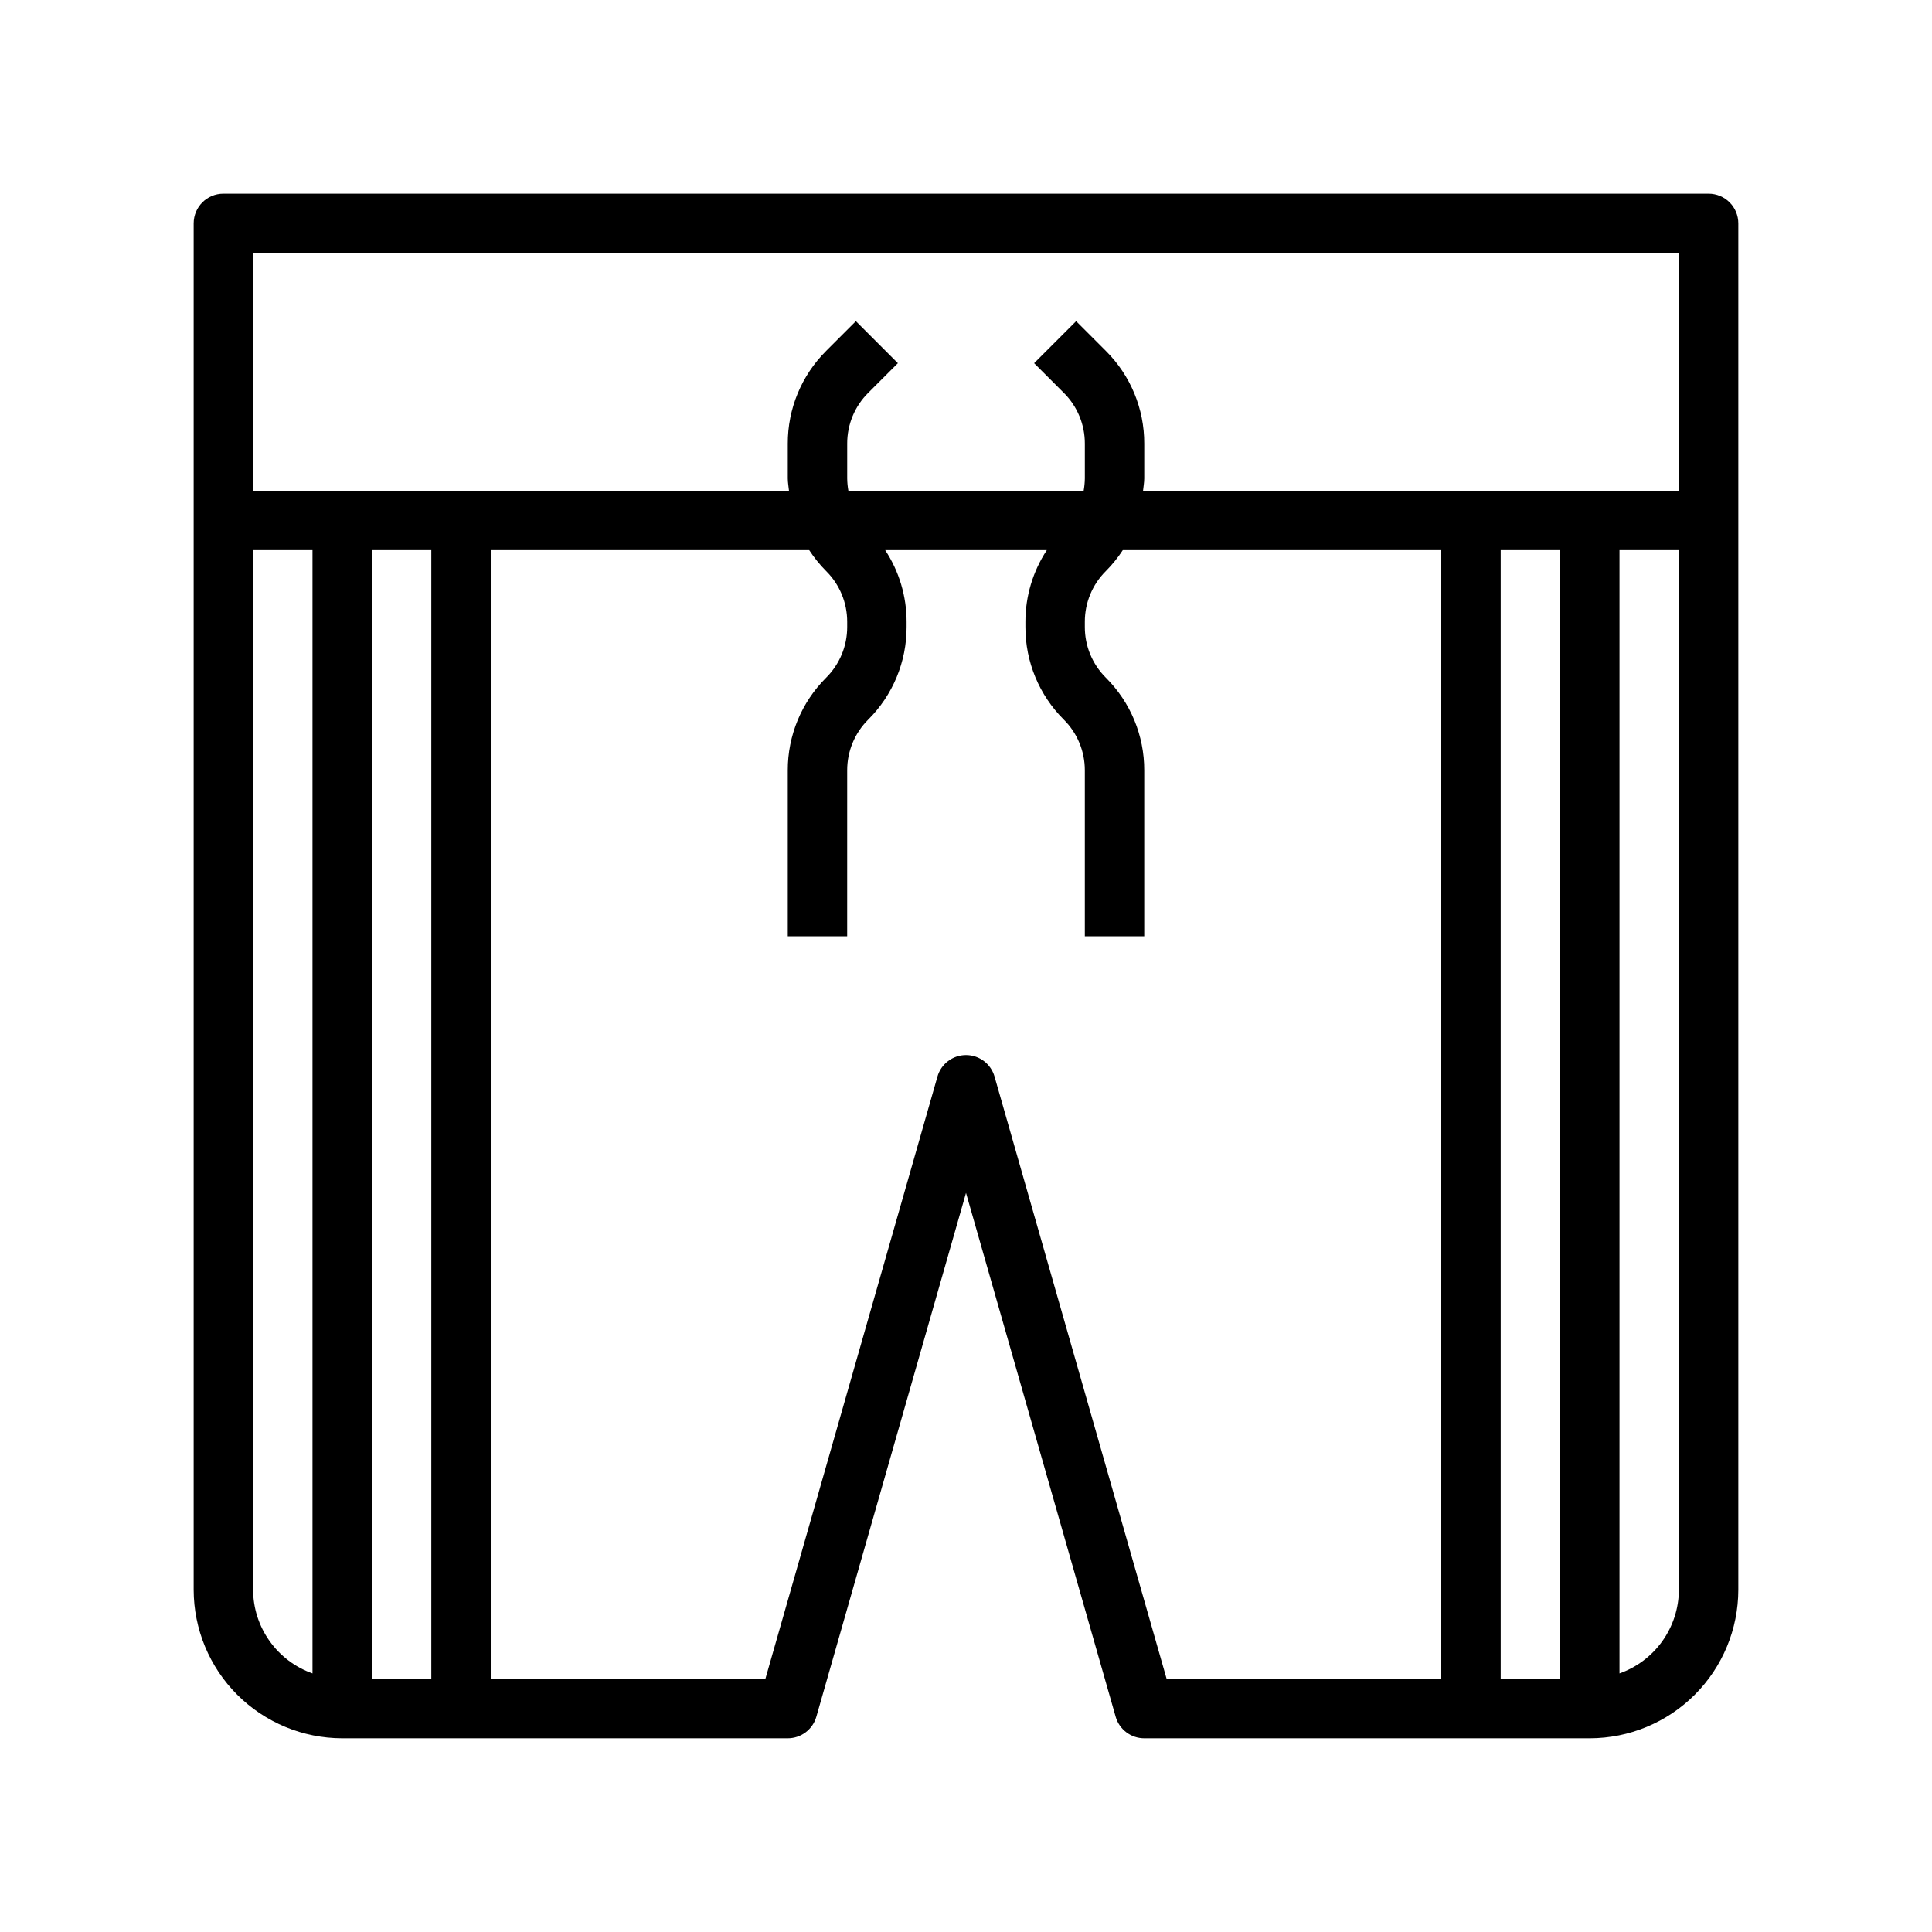 <?xml version="1.0" encoding="UTF-8"?>
<!-- Uploaded to: ICON Repo, www.svgrepo.com, Generator: ICON Repo Mixer Tools -->
<svg fill="#000000" width="800px" height="800px" version="1.1" viewBox="144 144 512 512" xmlns="http://www.w3.org/2000/svg">
 <path d="m596.8 195.32h-393.6c-4.348 0-7.875 3.527-7.875 7.875v362.11c0.016 10.434 4.164 20.438 11.543 27.816 7.379 7.379 17.383 11.531 27.82 11.543h118.08c3.519 0 6.609-2.332 7.574-5.715l39.66-138.82 39.66 138.82h-0.004c0.965 3.383 4.059 5.715 7.574 5.715h118.08c10.434-0.012 20.438-4.164 27.816-11.543s11.531-17.383 11.543-27.816v-362.11c0-2.09-0.832-4.09-2.305-5.566-1.477-1.477-3.481-2.309-5.566-2.309zm-385.73 15.746h377.86v62.977h-142.01c0.102-1.086 0.316-2.148 0.316-3.258v-9.227c0.027-9.223-3.641-18.07-10.18-24.57l-7.871-7.871-11.133 11.133 7.871 7.871h0.004c3.574 3.555 5.578 8.395 5.566 13.438v9.227c-0.016 1.09-0.121 2.18-0.316 3.258h-62.348c-0.195-1.078-0.301-2.168-0.312-3.258v-9.227c-0.016-5.043 1.988-9.883 5.562-13.438l7.871-7.871-11.133-11.133-7.871 7.871h0.004c-6.539 6.5-10.203 15.348-10.18 24.57v9.227c0 1.109 0.219 2.172 0.316 3.258h-142.01zm346.37 377.86h-15.742v-299.14h15.742zm-314.88-299.14h15.742v299.14h-15.742zm-31.488 275.52v-275.52h15.742v297.69c-4.586-1.625-8.562-4.625-11.379-8.594-2.82-3.969-4.344-8.707-4.363-13.574zm196.5-135.98c-0.961-3.383-4.051-5.723-7.57-5.723s-6.613 2.34-7.574 5.723l-45.594 159.6h-72.785v-299.14h84.395c1.309 2.004 2.816 3.871 4.504 5.566 3.574 3.559 5.578 8.395 5.566 13.438v1.355c0.012 5.043-1.992 9.879-5.566 13.438-6.539 6.5-10.203 15.348-10.18 24.566v43.973h15.742l0.004-43.973c-0.016-5.043 1.988-9.879 5.562-13.438 6.539-6.5 10.207-15.348 10.18-24.566v-1.355c0.008-6.754-1.965-13.359-5.676-19.004h42.84c-3.711 5.644-5.684 12.25-5.676 19.004v1.355c-0.023 9.219 3.641 18.066 10.18 24.566 3.574 3.559 5.578 8.395 5.566 13.438v43.973h15.742v-43.973c0.027-9.219-3.641-18.066-10.18-24.566-3.574-3.559-5.578-8.395-5.562-13.438v-1.355c-0.016-5.043 1.988-9.879 5.562-13.438 1.688-1.695 3.195-3.562 4.504-5.566h84.395v299.14h-72.781zm165.61 158.15v-297.69h15.742v275.52c-0.02 4.867-1.543 9.605-4.359 13.574-2.82 3.969-6.793 6.969-11.383 8.594z"/>
</svg>